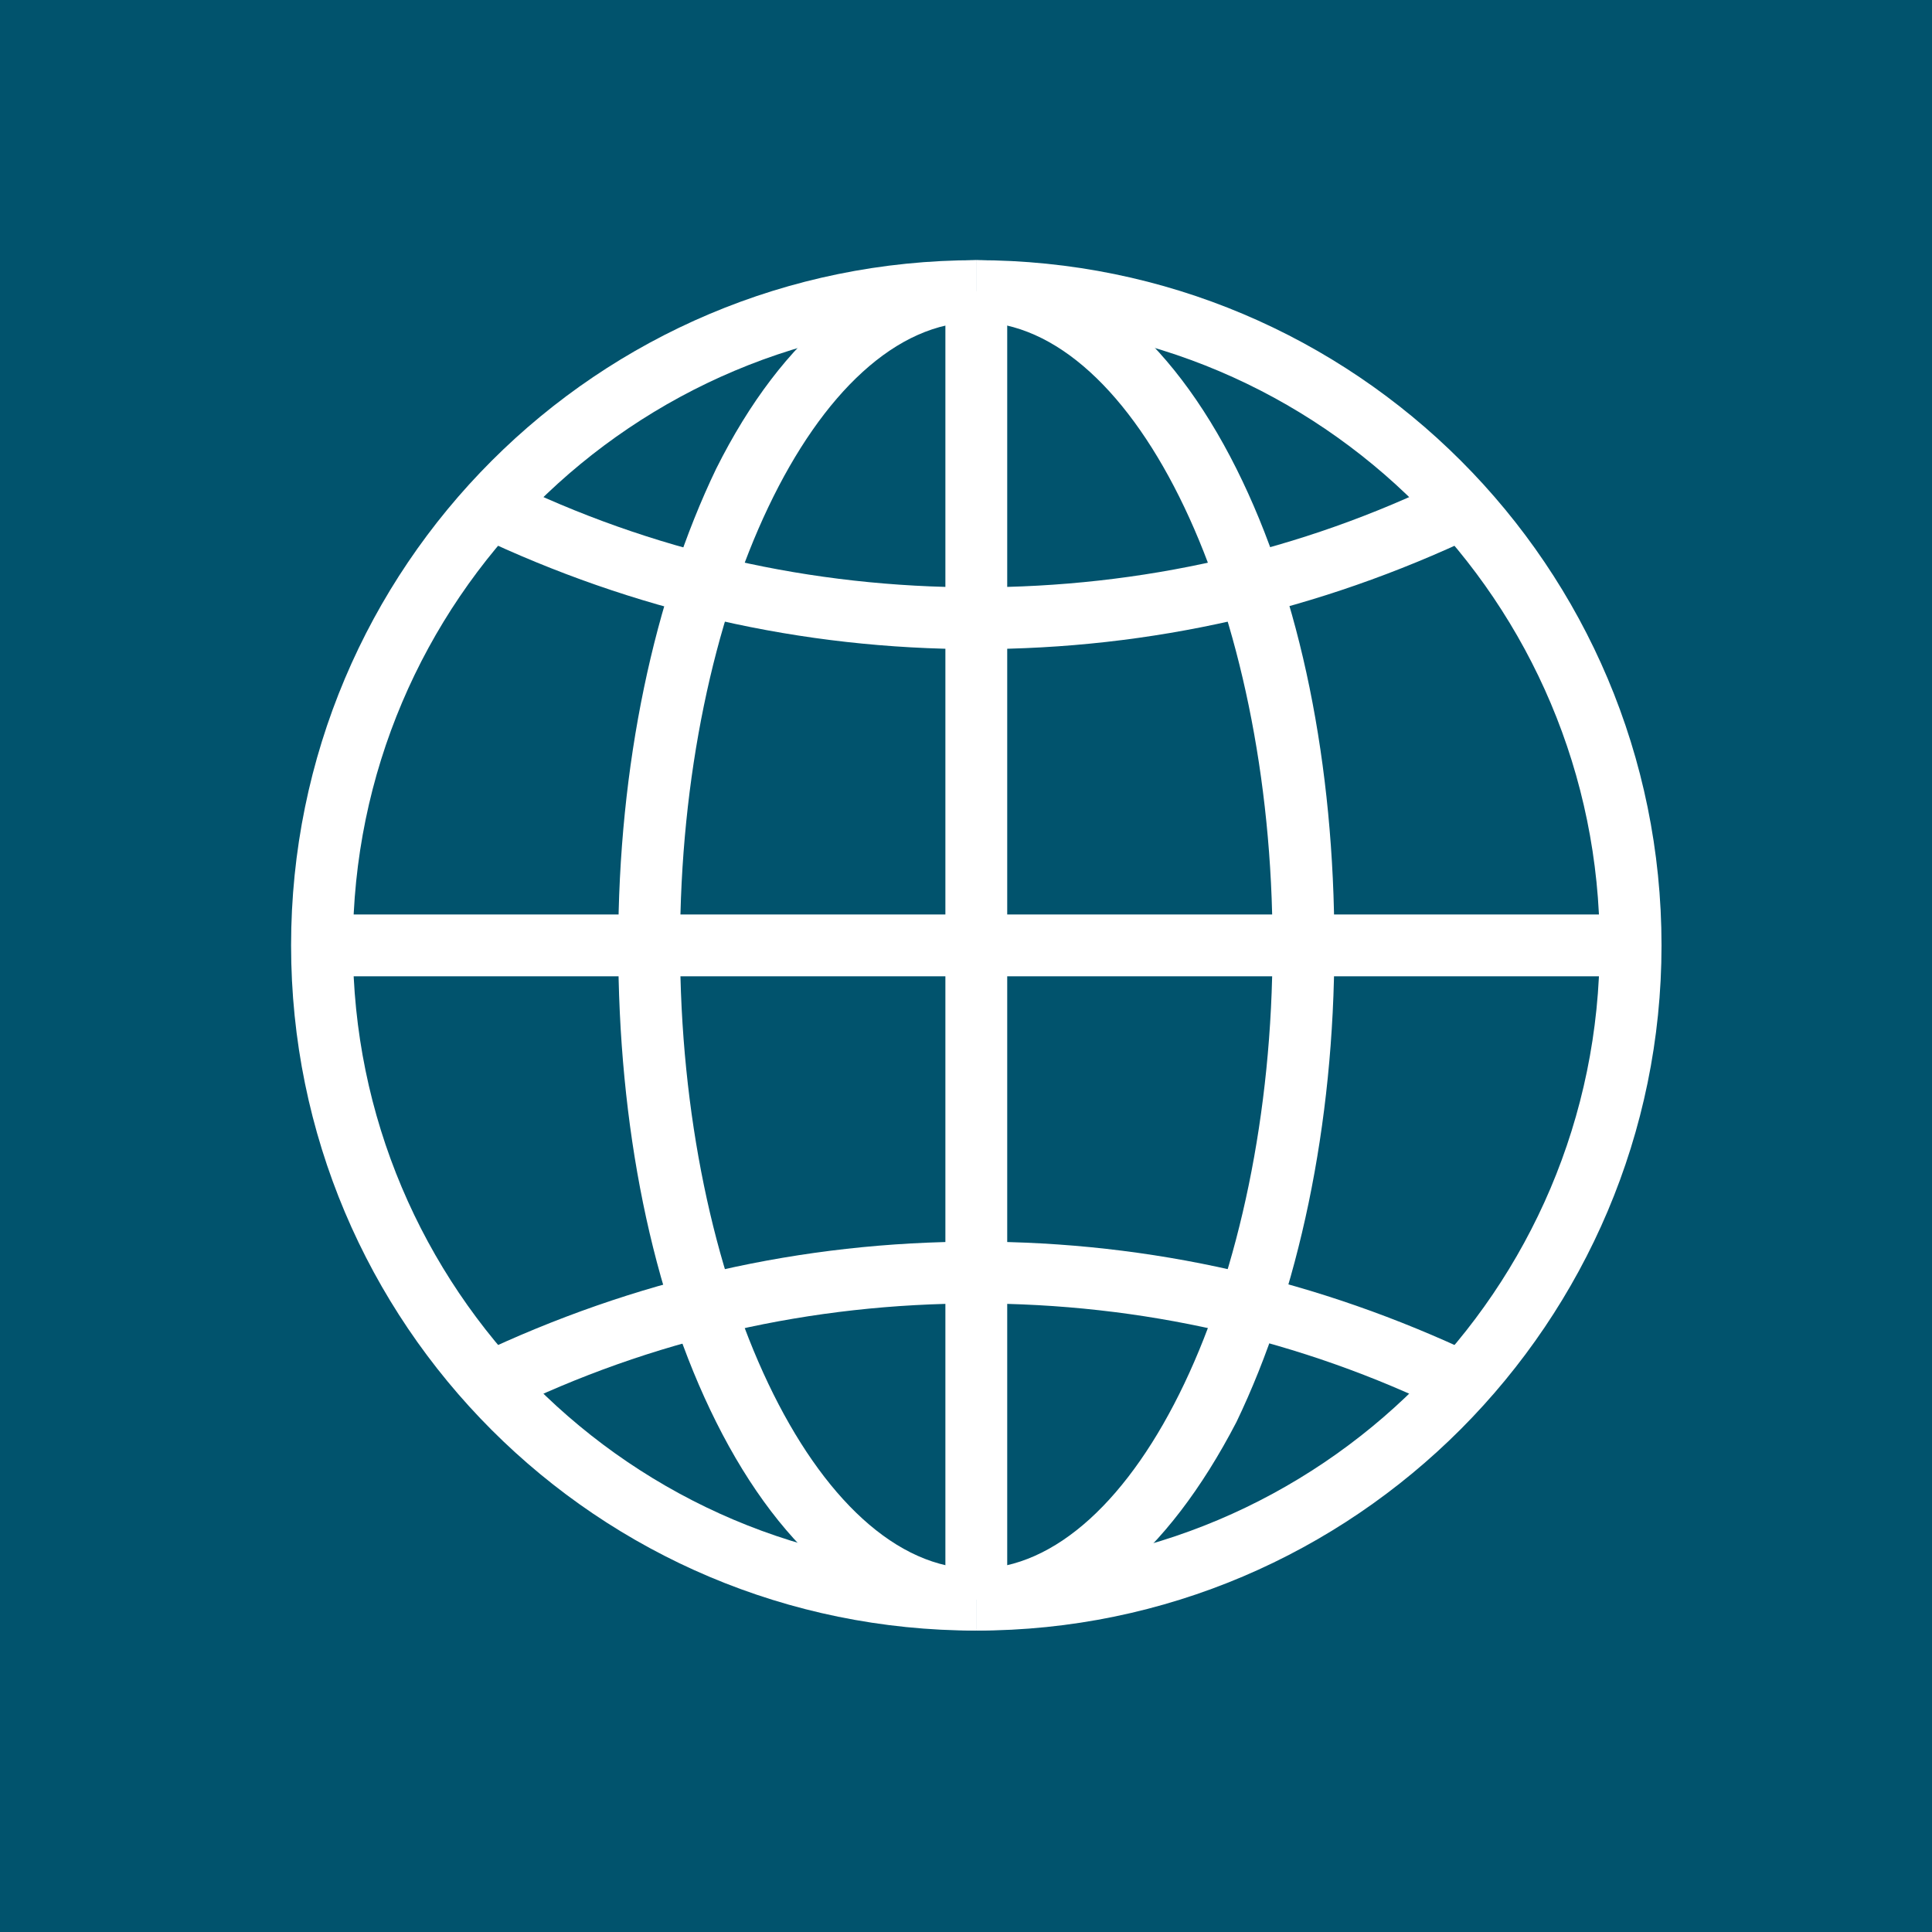 <?xml version="1.0" encoding="utf-8"?>
<!-- Generator: Adobe Illustrator 19.1.0, SVG Export Plug-In . SVG Version: 6.00 Build 0)  -->
<svg version="1.1" xmlns="http://www.w3.org/2000/svg" xmlns:xlink="http://www.w3.org/1999/xlink" x="0px" y="0px"
	 viewBox="0 0 75 75" style="enable-background:new 0 0 75 75;" xml:space="preserve">
<style type="text/css">
	.st0{fill:#01536D;}
	.st1{fill:#FFFFFF;}
</style>
<g id="Layer_2">
	<rect class="st0" width="75" height="75"/>
</g>
<g id="Layer_3">
	<g>
		<g>
			<path class="st1" d="M37.9,63.3c-14.7,0-26.6-11.9-26.6-26.6c0-14.7,11.9-26.6,26.6-26.6v2.4c-13.3,0-24.2,10.8-24.2,24.2
				c0,13.3,10.8,24.2,24.2,24.2V63.3z"/>
			<path class="st1" d="M37.9,25.2c-6.8,0-13.3-1.5-19.4-4.4l1.1-2.2c5.7,2.8,11.9,4.2,18.3,4.2c6.4,0,12.6-1.4,18.3-4.2l1.1,2.2
				C51.2,23.7,44.7,25.2,37.9,25.2"/>
			<path class="st1" d="M56.2,54.8c-5.7-2.8-11.9-4.2-18.3-4.2c-6.4,0-12.6,1.4-18.3,4.2l-1.1-2.2c6.1-2.9,12.6-4.4,19.4-4.4
				c6.8,0,13.3,1.5,19.4,4.4L56.2,54.8z"/>
			<path class="st1" d="M37.9,63.3c-3.9,0-7.5-2.9-10.1-8.1c-2.5-5-3.8-11.5-3.8-18.5c0-7,1.4-13.5,3.8-18.5
				c2.6-5.2,6.2-8.1,10.1-8.1v2.4c-6.2,0-11.5,11.1-11.5,24.2c0,13.1,5.3,24.2,11.5,24.2V63.3z"/>
			<path class="st1" d="M37.9,63.3v-2.4c6.2,0,11.5-11.1,11.5-24.2c0-13.1-5.3-24.2-11.5-24.2v-2.4c3.9,0,7.5,2.9,10.1,8.1
				c2.5,5,3.8,11.5,3.8,18.5c0,7-1.4,13.5-3.8,18.5C45.3,60.4,41.8,63.3,37.9,63.3"/>
			<path class="st1" d="M37.9,63.3v-2.4c13.3,0,24.2-10.8,24.2-24.2c0-13.3-10.8-24.2-24.2-24.2v-2.4c14.7,0,26.6,11.9,26.6,26.6
				C64.5,51.3,52.6,63.3,37.9,63.3"/>
		</g>
		<rect x="36.7" y="11.3" class="st1" width="2.4" height="50.8"/>
		<rect x="12.5" y="35.5" class="st1" width="50.8" height="2.4"/>
	</g>
	<g>
	</g>
	<g>
	</g>
	<g>
	</g>
	<g>
	</g>
	<g>
	</g>
	<g>
	</g>
</g>
</svg>
